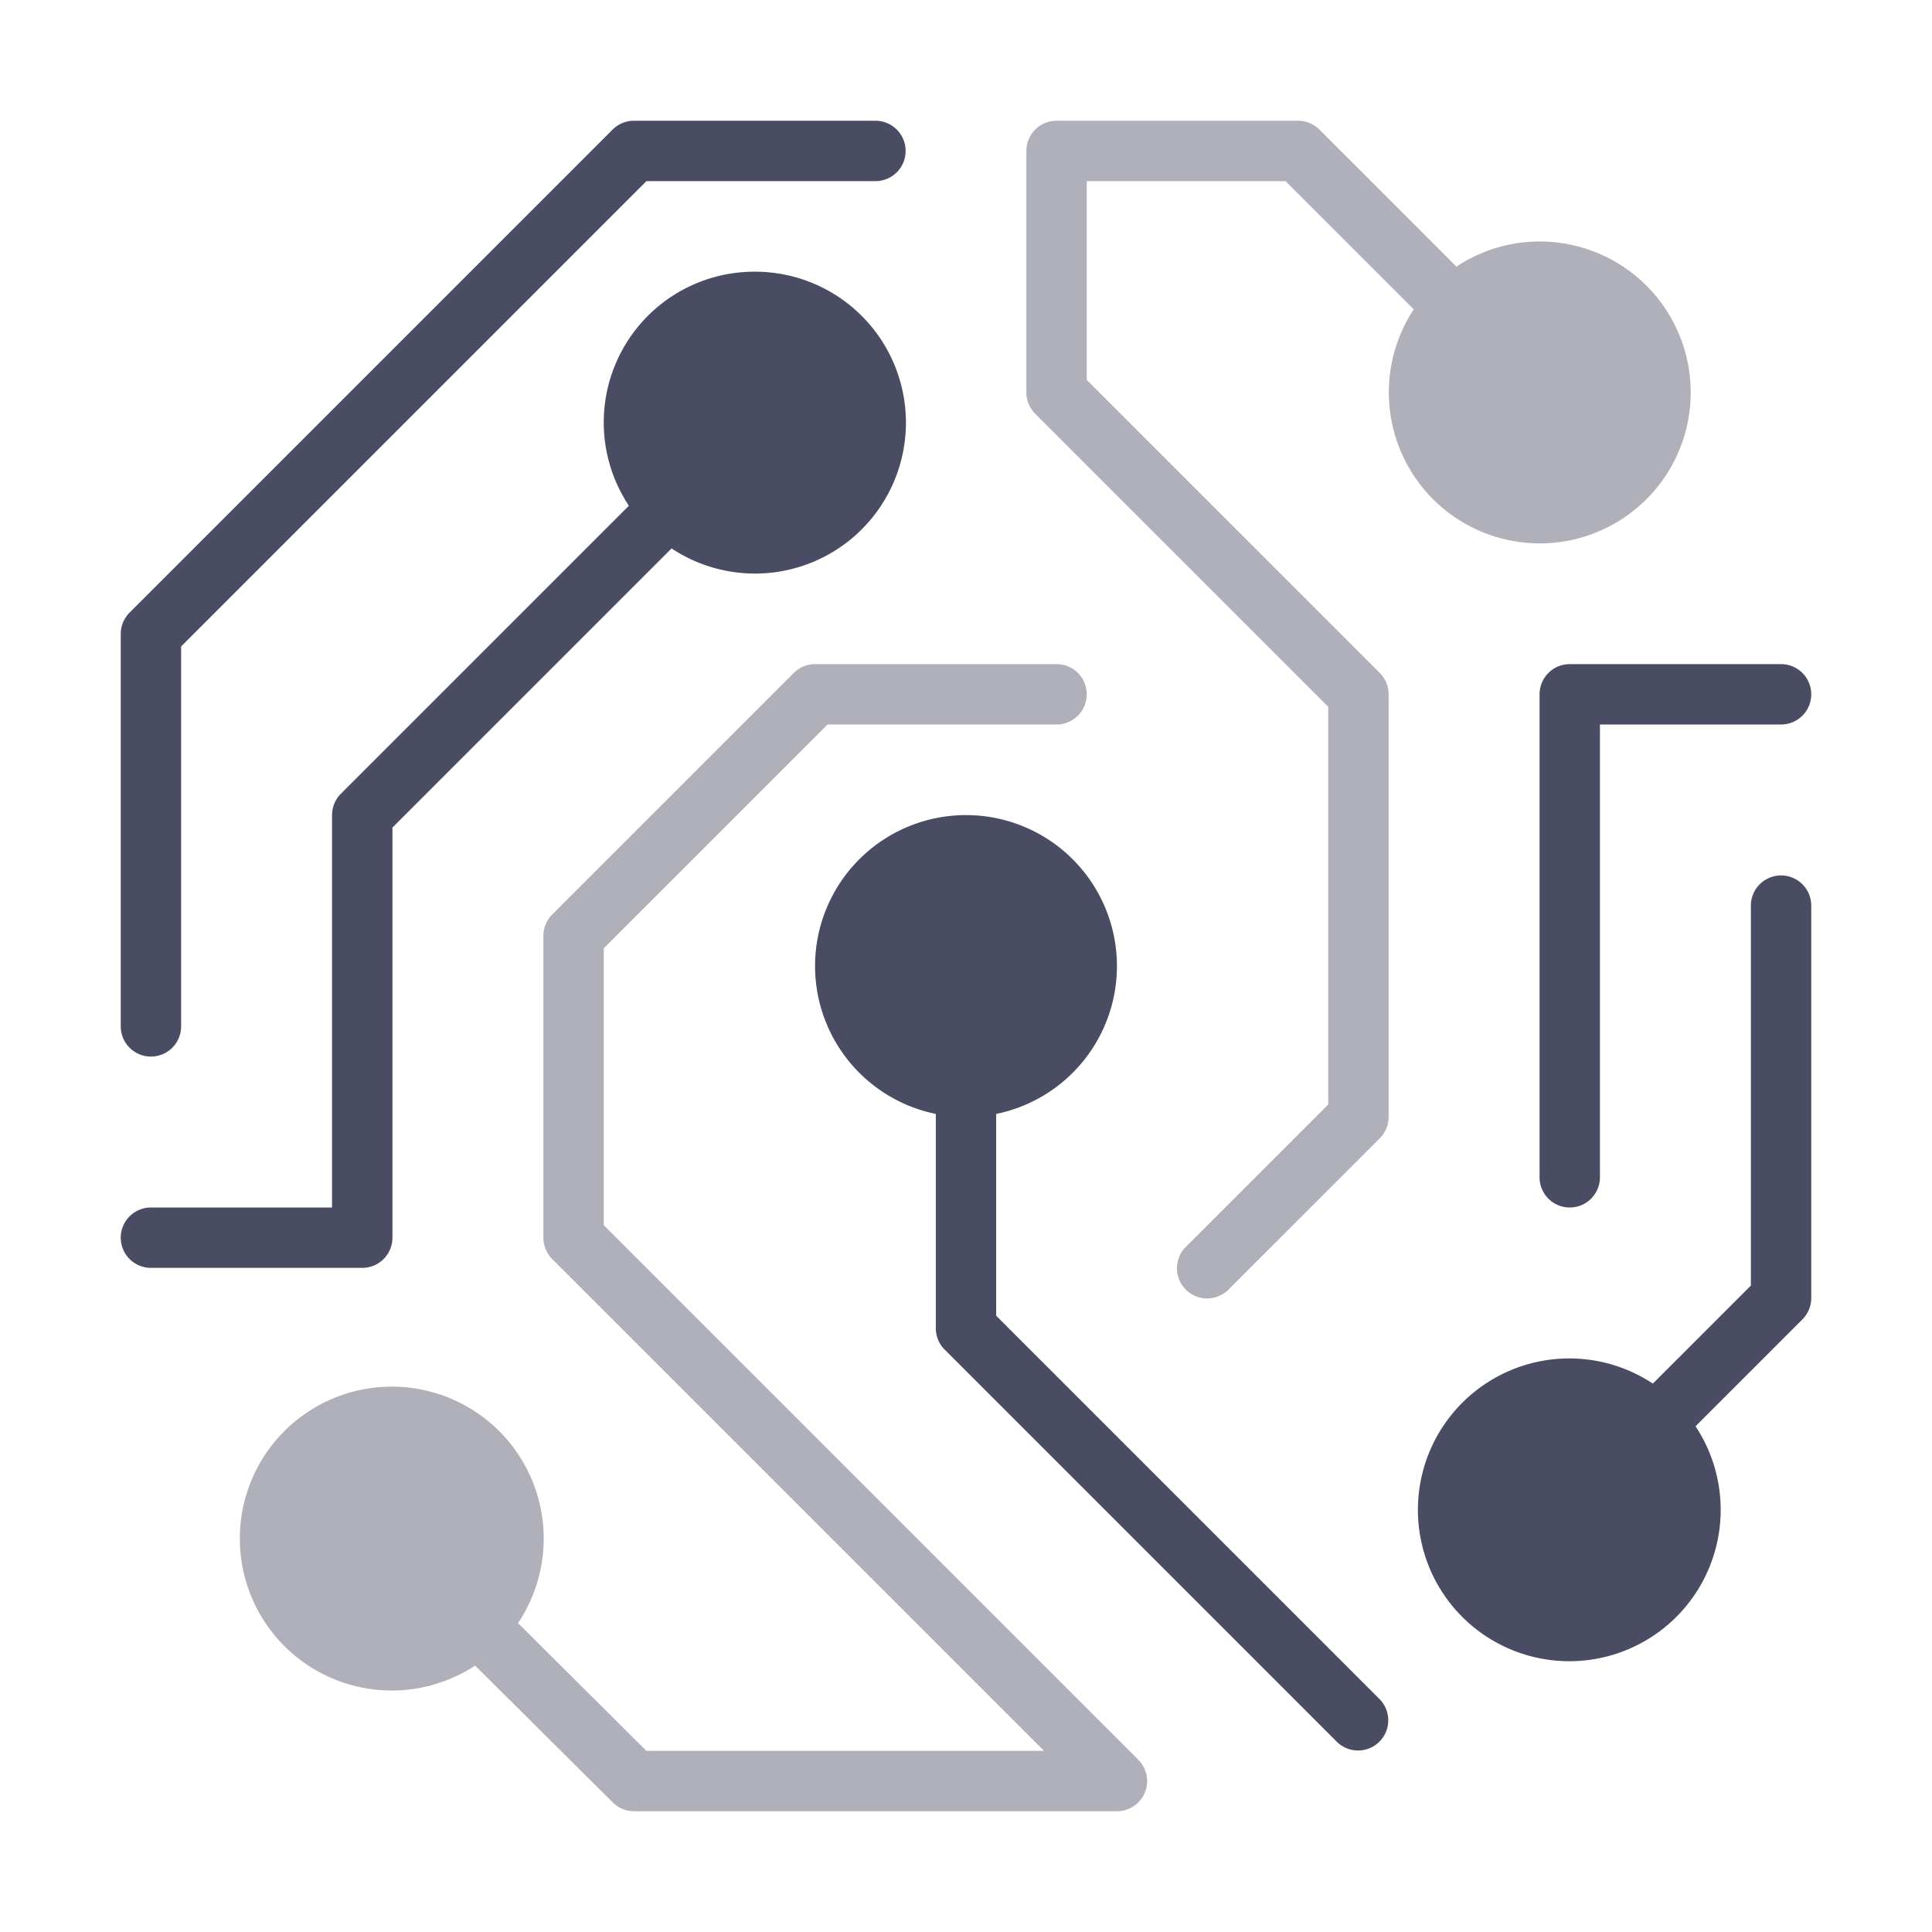 <svg xmlns="http://www.w3.org/2000/svg" height="64" width="64" viewBox="0 0 64 64"><title>cryptography</title><g fill="#afb0b9" class="nc-icon-wrapper"><path d="M5,35a1,1,0,0,1-1-1V21a1,1,0,0,1,.293-.707l16-16A1,1,0,0,1,21,4h8a1,1,0,0,1,0,2H21.414L6,21.414V34A1,1,0,0,1,5,35Z" fill="#494c63"></path><path d="M45.707,56.293,33,43.586V36.9a5,5,0,1,0-2,0V44a1,1,0,0,0,.293.707l13,13a1,1,0,0,0,1.414-1.414Z" fill="#494c63"></path><path d="M25,9a4.992,4.992,0,0,0-4.167,7.753l-9.54,9.54A1,1,0,0,0,11,27V40H5a1,1,0,0,0,0,2h7a1,1,0,0,0,1-1V27.414l9.247-9.247A5,5,0,1,0,25,9Z" fill="#494c63"></path><path d="M59,29a1,1,0,0,0-1,1V42.586l-3.247,3.247a5.015,5.015,0,1,0,1.414,1.414l3.54-3.54A1,1,0,0,0,60,43V30A1,1,0,0,0,59,29Z" fill="#494c63"></path><path d="M52,40a1,1,0,0,1-1-1V23a1,1,0,0,1,1-1h7a1,1,0,0,1,0,2H53V39A1,1,0,0,1,52,40Z" fill="#494c63"></path><path d="M51,8a4.964,4.964,0,0,0-2.753.833l-4.54-4.54A1,1,0,0,0,43,4H35a1,1,0,0,0-1,1v8a1,1,0,0,0,.293.707L44,23.414V36.586l-4.707,4.707a1,1,0,1,0,1.414,1.414l5-5A1,1,0,0,0,46,37V23a1,1,0,0,0-.293-.707L36,12.586V6h6.586l4.247,4.247A5,5,0,1,0,51,8Z" data-color="color-2"></path><path d="M37.707,58.293,20,40.586V31.414L27.414,24H35a1,1,0,0,0,0-2H27a1,1,0,0,0-.707.293l-8,8A1,1,0,0,0,18,31V41a1,1,0,0,0,.293.707L34.586,58H21.413L17.16,53.767a5.033,5.033,0,1,0-1.421,1.408L20.3,59.709A1,1,0,0,0,21,60H37a1,1,0,0,0,.707-1.707Z" data-color="color-2"></path></g></svg>